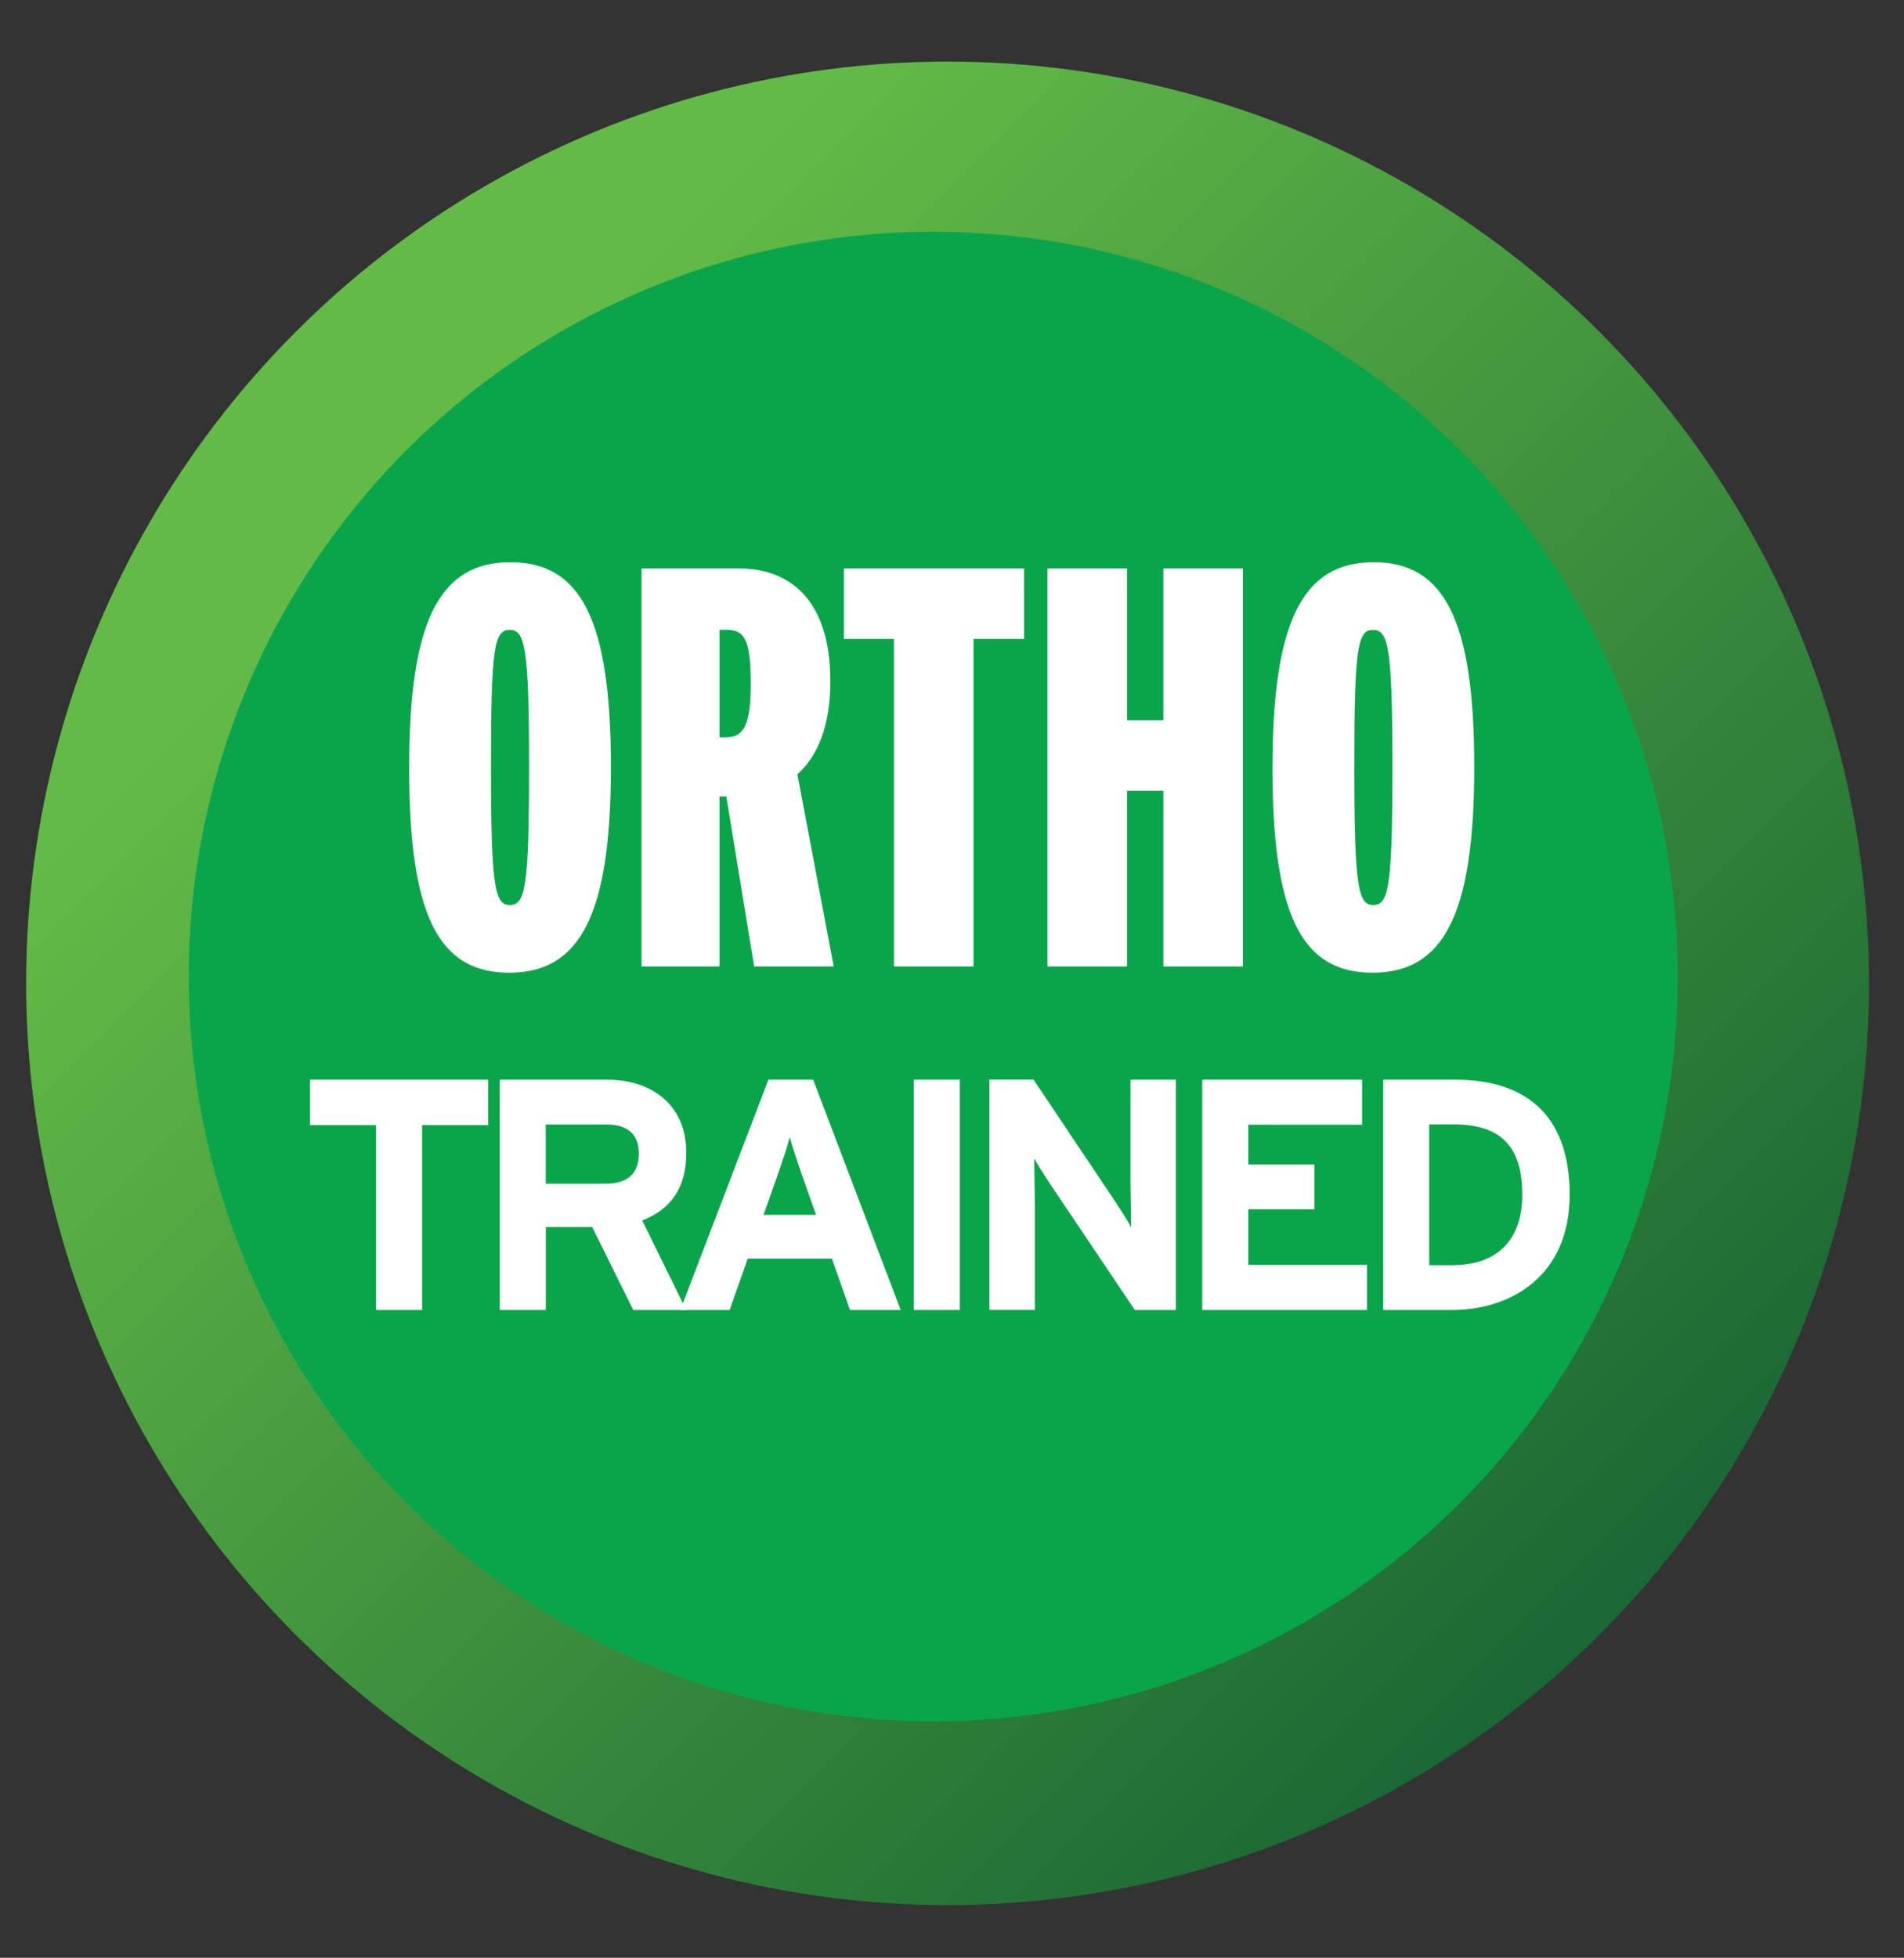 <?xml version="1.0" encoding="utf-8"?>
<!-- Generator: Adobe Illustrator 24.2.3, SVG Export Plug-In . SVG Version: 6.00 Build 0)  -->
<svg version="1.1" id="Layer_1" xmlns="http://www.w3.org/2000/svg" xmlns:xlink="http://www.w3.org/1999/xlink" x="0px" y="0px"
	 viewBox="0 0 2687.5 2762.5" style="enable-background:new 0 0 2687.5 2762.5;" xml:space="preserve">
<rect x="0" y="0" width="2687.5" height="2762.5" fill="#333333" stroke="none"/>
<style type="text/css">
	.st0{fill:url(#Depth_1_);}
	.st1{fill:#0AA54A;}
	.st2{fill:#FFFFFF;}
</style>
<linearGradient id="Depth_1_" gradientUnits="userSpaceOnUse" x1="-47.223" y1="1484.467" x2="2585.265" y2="1484.467" gradientTransform="matrix(0.707 0.707 -0.707 0.707 1500.888 -548.465)">
	<stop  offset="0.104" style="stop-color:#62BB46"/>
	<stop  offset="0.995" style="stop-color:#196734"/>
</linearGradient>
<circle id="Depth_2_" class="st0" cx="1337.5" cy="1387.5" r="1300.6"/>
<circle id="Color_2_" class="st1" cx="1317.3" cy="1377.9" r="1050.9"/>
<path class="st2" d="M862.3,1082.1c0,208.6-43.3,290.4-143.6,290.4c-99.5,0-141.2-80.2-141.2-288.8s43.3-290.4,142.8-290.4
	S862.3,874.3,862.3,1082.1z M746.8,1083.7c0-170.1-5.6-194.9-27.3-194.9s-26.5,23.3-26.5,193.3s5.6,194.9,26.5,194.9
	C741.2,1277,746.8,1253.8,746.8,1083.7z"/>
<path class="st2" d="M1176.8,1363.7h-112.3l-39.3-239.9h-9.6v239.9H905.6V802.1h137.2c70.6,0,129.2,42.5,129.2,158.8
	c0,61.8-16.8,105.1-46.5,131.6L1176.8,1363.7z M1059.7,964.9c0-57.8-7.2-76.2-32.9-76.2h-11.2v151.6h9.6
	C1051.6,1040.4,1059.7,1018.7,1059.7,964.9z"/>
<path class="st2" d="M1445.5,901.6h-71.4v462.1h-112.3V901.6h-70.6v-99.5h254.3V901.6z"/>
<path class="st2" d="M1754.4,1363.7h-112.3v-247.9h-51.3v247.9h-112.3V802.1h112.3v214.2h51.3V802.1h112.3V1363.7z"/>
<path class="st2" d="M2080.9,1082.1c0,208.6-43.3,290.4-143.6,290.4c-99.5,0-141.2-80.2-141.2-288.8s43.3-290.4,142.8-290.4
	S2080.9,874.3,2080.9,1082.1z M1965.4,1083.7c0-170.1-5.6-194.9-27.3-194.9s-26.5,23.3-26.5,193.3s5.6,194.9,26.5,194.9
	C1959.8,1277,1965.4,1253.8,1965.4,1083.7z"/>
<path class="st2" d="M689.1,1587.5h-93.3v260.9h-65v-260.9h-93.3v-64.1h251.6V1587.5z"/>
<path class="st2" d="M968.6,1848.4h-74.7l-58-117h-65.5v117h-65v-325h151.4c61.3,0,111.9,33.9,111.9,103.1
	c0,48.7-20.9,79.4-62.2,95.6L968.6,1848.4z M901.7,1627.9c0-29.2-17.6-41.3-46.4-41.3h-85v83.6h85
	C885.5,1670.1,901.7,1656.2,901.7,1627.9z"/>
<path class="st2" d="M1271.3,1848.4h-71.5l-25.5-72.4h-118.9l-25.5,72.4h-69.6l124.4-325h63.1L1271.3,1848.4z M1151.9,1714.2
	l-20.9-59c-6.5-19-13-38.5-16.2-50.6c-3.2,12.1-9.7,31.6-16.2,50.6l-20.9,59H1151.9z"/>
<path class="st2" d="M1354.8,1848.4h-65v-325h65V1848.4z"/>
<path class="st2" d="M1659.8,1848.4h-58L1482.5,1671c-7.9-12.1-18.6-28.3-22.7-36.7c0,12.1,0.9,52.9,0.9,71v143h-64.1v-325h62.2
	l115.1,171.8c7.9,12.1,18.6,28.3,22.7,36.7c0-12.1-0.9-52.9-0.9-71v-137.4h64.1V1848.4z"/>
<path class="st2" d="M1929.6,1848.4H1697v-325h225.6v63.6H1762v56.2h93.3v63.1H1762v78.5h167.6V1848.4z"/>
<path class="st2" d="M2215.6,1685.9c0,114.2-82.6,162.5-166.2,162.5h-97v-325H2054C2146.9,1523.4,2215.6,1567.1,2215.6,1685.9z
	 M2148.7,1685.9c0-66.4-28.3-99.4-97-99.4h-34.4v198.7h32C2117.6,1785.3,2148.7,1745.3,2148.7,1685.9z"/>
</svg>
